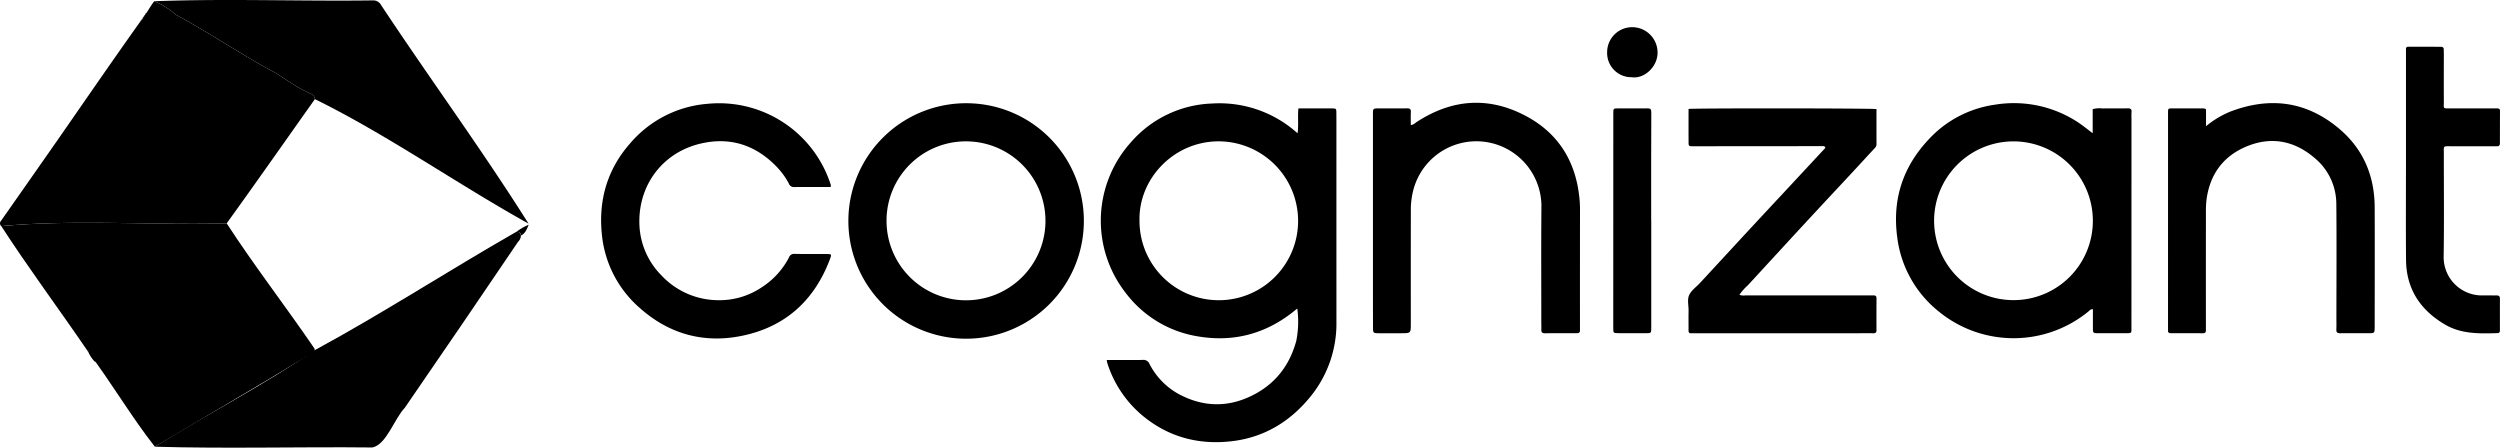 <?xml version="1.0" encoding="UTF-8" standalone="no"?>
<svg
   width="893.506"
   height="160"
   viewBox="0 0 893.506 160"
   version="1.1"
   id="svg73"
   sodipodi:docname="customerlogo-cognizant-v2-blk.svg"
   inkscape:version="1.1.1 (3bf5ae0d25, 2021-09-20)"
   xmlns:inkscape="http://www.inkscape.org/namespaces/inkscape"
   xmlns:sodipodi="http://sodipodi.sourceforge.net/DTD/sodipodi-0.dtd"
   xmlns="http://www.w3.org/2000/svg"
   xmlns:svg="http://www.w3.org/2000/svg">
  <sodipodi:namedview
     id="namedview75"
     pagecolor="#ffffff"
     bordercolor="#666666"
     borderopacity="1.0"
     inkscape:pageshadow="2"
     inkscape:pageopacity="0.0"
     inkscape:pagecheckerboard="0"
     showgrid="false"
     inkscape:zoom="1.6239401"
     inkscape:cx="447.06082"
     inkscape:cy="80.052213"
     inkscape:window-width="2880"
     inkscape:window-height="1526"
     inkscape:window-x="3"
     inkscape:window-y="-11"
     inkscape:window-maximized="1"
     inkscape:current-layer="svg73" />
  <defs
     id="defs21">
    <style
       id="style2">
      .cls-1 {
        fill: url(#linear-gradient);
      }

      .cls-2 {
        fill: #030348;
      }

      .cls-3 {
        fill: #1f728c;
      }

      .cls-4 {
        fill: url(#linear-gradient-2);
      }

      .cls-5 {
        fill: url(#linear-gradient-3);
      }

      .cls-6 {
        fill: #3990ce;
      }

      .cls-7 {
        fill: #71abd6;
      }

      .cls-8 {
        fill: #1f6f8c;
      }
    </style>
    <linearGradient
       id="linear-gradient"
       x1="0.454"
       y1="119.639"
       x2="112.492"
       y2="119.639"
       gradientUnits="userSpaceOnUse">
      <stop
         offset="0"
         stop-color="#3b65cb"
         id="stop4" />
      <stop
         offset="0.545"
         stop-color="#3897cf"
         id="stop6" />
      <stop
         offset="1"
         stop-color="#38bece"
         id="stop8" />
    </linearGradient>
    <linearGradient
       id="linear-gradient-2"
       y1="40.626"
       x2="112.546"
       y2="40.626"
       gradientUnits="userSpaceOnUse">
      <stop
         offset="0"
         stop-color="#0e1388"
         id="stop11" />
      <stop
         offset="1"
         stop-color="#2a7f9f"
         id="stop13" />
    </linearGradient>
    <linearGradient
       id="linear-gradient-3"
       x1="100.427"
       y1="5.528"
       x2="177.338"
       y2="78.324"
       gradientUnits="userSpaceOnUse">
      <stop
         offset="0"
         stop-color="#4a79cb"
         id="stop16" />
      <stop
         offset="1"
         stop-color="#8bcce1"
         id="stop18" />
    </linearGradient>
  </defs>
  <g
     id="Layer_2"
     data-name="Layer 2"
     style="fill:#000000">
    <g
       id="Layer_1-2"
       data-name="Layer 1"
       style="fill:#000000">
      <g
         id="g69"
         style="fill:#000000">
        <path
           class="cls-1"
           d="M31.096,125.125C20.978,110.316,10.174,95.799.454,80.808c26.129-2.417,53.905-.268,80.567-.981,9.756,15.036,20.914,29.457,31.085,44.324,1.59,1.968-2.167,2.751-3.312,3.699C91.08,138.637,73.167,148.993,55.352,159.656c-8.524-10.811-15.755-23.298-23.9-33.935C31.742,125.278,31.404,125.21,31.096,125.125Z"
           id="path23"
           style="fill:#000000" />
        <path
           class="cls-2"
           d="M463.749,47.632c.433-3.085-.01-5.905.308-8.887,2.122,0,4.214 0,6.306-0,1.816-0,3.633-.011,5.449.001,1.793.012,1.796.021,1.81,1.729q.015,1.742.014,3.484.001,35.495.007,70.99a41.296,41.296,0,0,1-9.535,27.109c-7.225,8.773-16.439,14.269-27.743,15.619-11.961,1.429-22.917-1.473-32.25-9.327a40.238,40.238,0,0,1-12.363-18.608,9.88,9.88,0,0,1-.201-1.086c1.459,0,2.808-0,4.158 0,2.906.001,5.814.06,8.718-.023a2.277,2.277,0,0,1,2.38,1.391,25.61,25.61,0,0,0,10.25,10.695c7.906,4.309,16.156,5.042,24.509,1.53,9.197-3.868,15.105-10.755,17.724-20.405a35.226,35.226,0,0,0,.361-11.589c-10.447,8.869-22.437,12.276-35.825,9.916a40.321,40.321,0,0,1-25.465-15.44A41.887,41.887,0,0,1,404.126,50.927a40.224,40.224,0,0,1,29.021-13.928A41.706,41.706,0,0,1,463.749,47.632ZM407.26,78.858a28.343,28.343,0,0,0,56.683.5,28.456,28.456,0,0,0-29-28.839C419.087,50.865,406.888,64.195,407.26,78.858Z"
           id="path25"
           style="fill:#000000" />
        <path
           class="cls-2"
           d="M747.929,47.623V39.024a8.397,8.397,0,0,1,3.383-.266c3.05-.036,6.101.019,9.151-.036,1.053-.019,1.456.33,1.348,1.382a21.41,21.41,0,0,0-.018,2.175q-.006,37.224-.011,74.447c-0,2.471.242,2.373-2.336,2.368-3.123-.006-6.246.01-9.369.002-2.046-.005-2.055-.017-2.065-1.979-.011-2.175-.002-4.351-.002-6.603-.791-.096-1.2.48-1.649.848a42.231,42.231,0,0,1-53.561-.125,40.225,40.225,0,0,1-14.732-26.512c-1.792-13.388,1.986-25.058,11.25-34.907A39.703,39.703,0,0,1,713.165,37.391a41.641,41.641,0,0,1,29.162,6.094C744.202,44.683,745.92,46.094,747.929,47.623Zm.06,31.053A28.368,28.368,0,1,0,719.653,107.265,28.313,28.313,0,0,0,747.989,78.676Z"
           id="path27"
           style="fill:#000000" />
        <path
           class="cls-3"
           d="M55.352,159.656c18.881-11.75,39.051-22.095,57.224-34.555,24.195-13.107,47.92-28.506,72.011-42.282,2.316-.039,1.759,2.531.539,3.649q-20.109,29.725-40.459,59.286c-3.67,3.784-6.545,13.15-11.566,14.175C107.224,159.64,81.112,160.414,55.352,159.656Z"
           id="path29"
           style="fill:#000000" />
        <path
           class="cls-2"
           d="M387.372,78.941a42.081,42.081,0,1,1-40.356-42.013A42.006,42.006,0,0,1,387.372,78.941Zm-70.521-.38a28.403,28.403,0,1,0,29.636-28.012A28.345,28.345,0,0,0,316.85,78.561Z"
           id="path31"
           style="fill:#000000" />
        <path
           class="cls-2"
           d="M652.361,52.571c-.441-.483-1.049-.336-1.596-.336q-22.783.012-45.566.039c-1.664.001-1.694-.01-1.702-1.64-.019-3.907-.006-7.814-.006-11.696,2.406-.302,65.379-.253,67.167.051,0,4.178-.008,8.38.01,12.582a1.825,1.825,0,0,1-.594,1.329c-2.716,2.921-5.405,5.867-8.12,8.789-3.997,4.3-8.018,8.578-12.012,12.882q-6.216,6.697-12.4,13.424-6.41,6.957-12.81,13.922a19.2,19.2,0,0,0-3.057,3.444,4.128,4.128,0,0,0,2.032.222q22.239.001,44.477-.012c.436-0.0.874.035,1.308.004.822-.06,1.181.262,1.175,1.117q-.038,5.663-.009,11.326c.003.862-.389,1.117-1.21,1.094-1.67-.047-3.342-.013-5.014-.012q-29.325.003-58.649.006c-.436 0-.874-.021-1.308.008-.773.053-.998-.335-.992-1.047.02-2.323-.036-4.648.016-6.97.043-1.946-.582-4.084.281-5.788.816-1.61,2.5-2.776,3.779-4.158q7.61-8.223,15.207-16.458,7.466-8.055,14.962-16.084,7.262-7.803,14.519-15.609C652.328,52.915,652.318,52.748,652.361,52.571Z"
           id="path33"
           style="fill:#000000" />
        <path
           class="cls-2"
           d="M504.226,44.704a3.239,3.239,0,0,0,1.801-.901c13.061-8.656,26.653-9.473,40.278-1.826,10.497,5.891,16.433,15.25,17.999,27.258a41.218,41.218,0,0,1,.395,5.396q-.029,21.123-.015,42.247c0,.363-.007.726.01,1.089.04.848-.384,1.134-1.196,1.13-3.778-.018-7.557-.02-11.335.013-.93.008-1.324-.33-1.285-1.268.039-.942-.013-1.887-.013-2.83.005-13.792-.084-27.585.051-41.376a23.267,23.267,0,0,0-45.935-5.118,28.119,28.119,0,0,0-.745,6.664q-.025,20.253-.006,40.505c0,3.403-.002,3.405-3.486,3.412q-3.815.008-7.629.003c-2.382-.005-2.401-.01-2.406-2.294q-.021-9.8-.015-19.599-.003-28.201-.001-56.402c0-2.054.007-2.058,2.131-2.06,3.342-.003,6.685.028,10.027-.02,1.003-.015,1.458.229,1.395,1.329C504.162,41.552,504.226,43.056,504.226,44.704Z"
           id="path35"
           style="fill:#000000" />
        <path
           class="cls-2"
           d="M788.44,39.103v5.996A34.021,34.021,0,0,1,796.79,40.018c14.255-5.557,27.503-3.951,39.297,6.037,8.582,7.268,12.577,16.818,12.629,27.987.066,14.225.011,28.451 0,42.677-.002,2.362-.021,2.374-2.29,2.377-3.342.005-6.684-.042-10.025.005-1.037.015-1.437-.314-1.387-1.362.065-1.376.021-2.757.022-4.136.005-13.572.112-27.146-.03-40.717a21.335,21.335,0,0,0-7.755-16.419c-7.369-6.309-15.804-7.835-24.76-3.942-8.146,3.541-12.722,10.037-13.878,18.857a35.462,35.462,0,0,0-.213,4.56q-.022,20.25-.006,40.499c0.0.508-.018,1.017.003,1.524.034.822-.307,1.15-1.162,1.142-3.777-.036-7.555-.028-11.333-.017-.718.002-1.089-.253-1.054-1.011.026-.579.005-1.161.005-1.742q.005-37.996.009-75.992c0-1.56-.002-1.593,1.477-1.6,3.632-.018,7.265-.003,10.897-.001A1.745,1.745,0,0,1,788.44,39.103Z"
           id="path37"
           style="fill:#000000" />
        <path
           class="cls-2"
           d="M296.894,66.834c-4.459,0-8.813-.035-13.165.026a1.858,1.858,0,0,1-1.797-1.273,26.21,26.21,0,0,0-4.18-5.808c-7.521-7.903-16.703-10.943-27.299-8.471-13.489,3.147-22.217,14.606-21.942,28.439a27.117,27.117,0,0,0,7.958,18.75,27.915,27.915,0,0,0,19.752,8.786,27.043,27.043,0,0,0,16.058-4.623,27.943,27.943,0,0,0,9.706-10.655,1.894,1.894,0,0,1,1.975-1.269c3.849.09,7.701.027,11.552.051,1.691.01,1.755.112,1.139,1.759-5.634,15.058-16.303,24.552-32.065,27.592-13.381,2.581-25.527-.863-35.791-9.949A39.815,39.815,0,0,1,215.154,84.206c-1.385-12.467,1.8-23.724,10.298-33.246A40.497,40.497,0,0,1,252.923,37.1a41.903,41.903,0,0,1,44.015,29.025A2.949,2.949,0,0,1,296.894,66.834Z"
           id="path39"
           style="fill:#000000" />
        <path
           class="cls-4"
           d="M112.546,35.432C102.047,50.235,91.638,65.109,81.018,79.83c-26.647.706-54.454-1.443-80.562.982a1.306,1.306,0,0,1-.073-1.918q10.157-14.464,20.286-28.975C30.409,35.907,40.085,21.831,49.98,7.921c.284-.02.096-.356.336-.409.147-.38.646-.474.654-.891l.027-.036c.391-.082.491-.364.482-.718l.064-.109a.406.406,0,0,0,.318-.427l.027-.036c1.042-1.474,2.035-3.338,3.254-4.853A26.967,26.967,0,0,1,62.913,5.303c11.838,6.336,23.249,14.179,35.191,20.558,4.287,2.602,8.296,5.607,12.906,7.635A2.261,2.261,0,0,1,112.546,35.432Z"
           id="path41"
           style="fill:#000000" />
        <path
           class="cls-5"
           d="M188.9,79.93c-25.611-14.241-50.585-31.84-76.354-44.498a2.262,2.262,0,0,0-1.536-1.936c-4.609-2.027-8.62-5.033-12.906-7.634-11.941-6.38-23.355-14.224-35.191-20.559A26.967,26.967,0,0,0,55.142.441C81.024-.548,107.229.487,133.223.14A3.173,3.173,0,0,1,136.195,1.795C153.533,28.025,172.159,53.344,188.9,79.93Z"
           id="path43"
           style="fill:#000000" />
        <path
           class="cls-2"
           d="M859.902,56.787q-.001-18.938-.001-37.877c-0-.435-.002-.871-.01-1.306-.012-.622.264-.915.911-.912q5.774.029,11.548.024c.729-.001,1.066.307,1.057,1.033-.007.58.024,1.161.024,1.741-0,5.587-.024,11.174.003,16.761.014,2.758-.504,2.475,2.578,2.488,5.011.021,10.023.003,15.035.002.508-0,1.017.001,1.525.007.595.007.939.239.935.906q-.032,5.768-.028,11.537c.002,1.267-.904,1.092-1.677,1.093q-7.844.005-15.688-.017c-3.105-.009-2.678-.193-2.681,2.653-.013,12.263.125,24.528-.067,36.787A13.669,13.669,0,0,0,887.259,105.586c1.67-.035,3.341.024,5.011-.002.809-.012,1.213.285,1.21,1.127q-.016,5.659-.002,11.319c.001.577-.17,1.009-.83,1.029-6.48.192-12.969.368-18.837-3.087-8.784-5.172-13.789-12.705-13.884-23.05C859.818,80.878,859.902,68.832,859.902,56.787Z"
           id="path45"
           style="fill:#000000" />
        <path
           class="cls-2"
           d="M590.161,78.778q0,19.166-0,38.331c-0,1.964-.003,1.979-2.034,1.984-3.197.009-6.395.012-9.592-.015-1.957-.016-1.956-.043-1.955-2.07q.006-20.364.012-40.727.004-17.859.009-35.718c.001-1.792.011-1.813,1.719-1.819,3.488-.013,6.976.029,10.464-.014,1.126-.014,1.403.285,1.396,1.498-.071,12.849-.044,25.699-.044,38.549Z"
           id="path47"
           style="fill:#000000" />
        <path
           class="cls-2"
           d="M583.241,27.599a8.657,8.657,0,0,1-8.846-8.93,8.94,8.94,0,0,1,9.173-8.951,9.068,9.068,0,0,1,8.845,8.832C592.583,23.921,587.53,28.27,583.241,27.599Z"
           id="path49"
           style="fill:#000000" />
        <path
           class="cls-6"
           d="M186.244,84.167c-.06-1.054-.781-1.297-1.657-1.348a21.609,21.609,0,0,1,4.365-2.5C188.334,81.856,187.775,83.359,186.244,84.167Z"
           id="path51"
           style="fill:#000000" />
        <path
           class="cls-7"
           d="M31.688,126.05a4.07,4.07,0,0,1,2.396,3.416A11.683,11.683,0,0,1,31.688,126.05Z"
           id="path53"
           style="fill:#000000" />
        <path
           class="cls-8"
           d="M52.366,4.595a.626.626,0,0,1-.476.697A.788.788,0,0,1,52.366,4.595Z"
           id="path55"
           style="fill:#000000" />
        <path
           class="cls-8"
           d="M51.48,5.868c.01.355-.095.632-.485.716A.769.769,0,0,1,51.48,5.868Z"
           id="path57"
           style="fill:#000000" />
        <path
           class="cls-7"
           d="M31.096,125.125c.308.085.647.153.356.596Q31.273,125.423,31.096,125.125Z"
           id="path59"
           style="fill:#000000" />
        <path
           class="cls-8"
           d="M51.859,5.335a.41.41,0,0,1-.315.426A.355.355,0,0,1,51.859,5.335Z"
           id="path61"
           style="fill:#000000" />
        <path
           class="cls-8"
           d="M50.968,6.62a.392.392,0,0,1-.324.433A.355.355,0,0,1,50.968,6.62Z"
           id="path63"
           style="fill:#000000" />
        <path
           class="cls-8"
           d="M50.581,7.151q-.133.183-.265.364C50.271,7.296,50.37,7.183,50.581,7.151Z"
           id="path65"
           style="fill:#000000" />
        <path
           class="cls-8"
           d="M50.179,7.739a.227.227,0,0,1-.197.181l.043-.157Z"
           id="path67"
           style="fill:#000000" />
      </g>
    </g>
  </g>
</svg>
